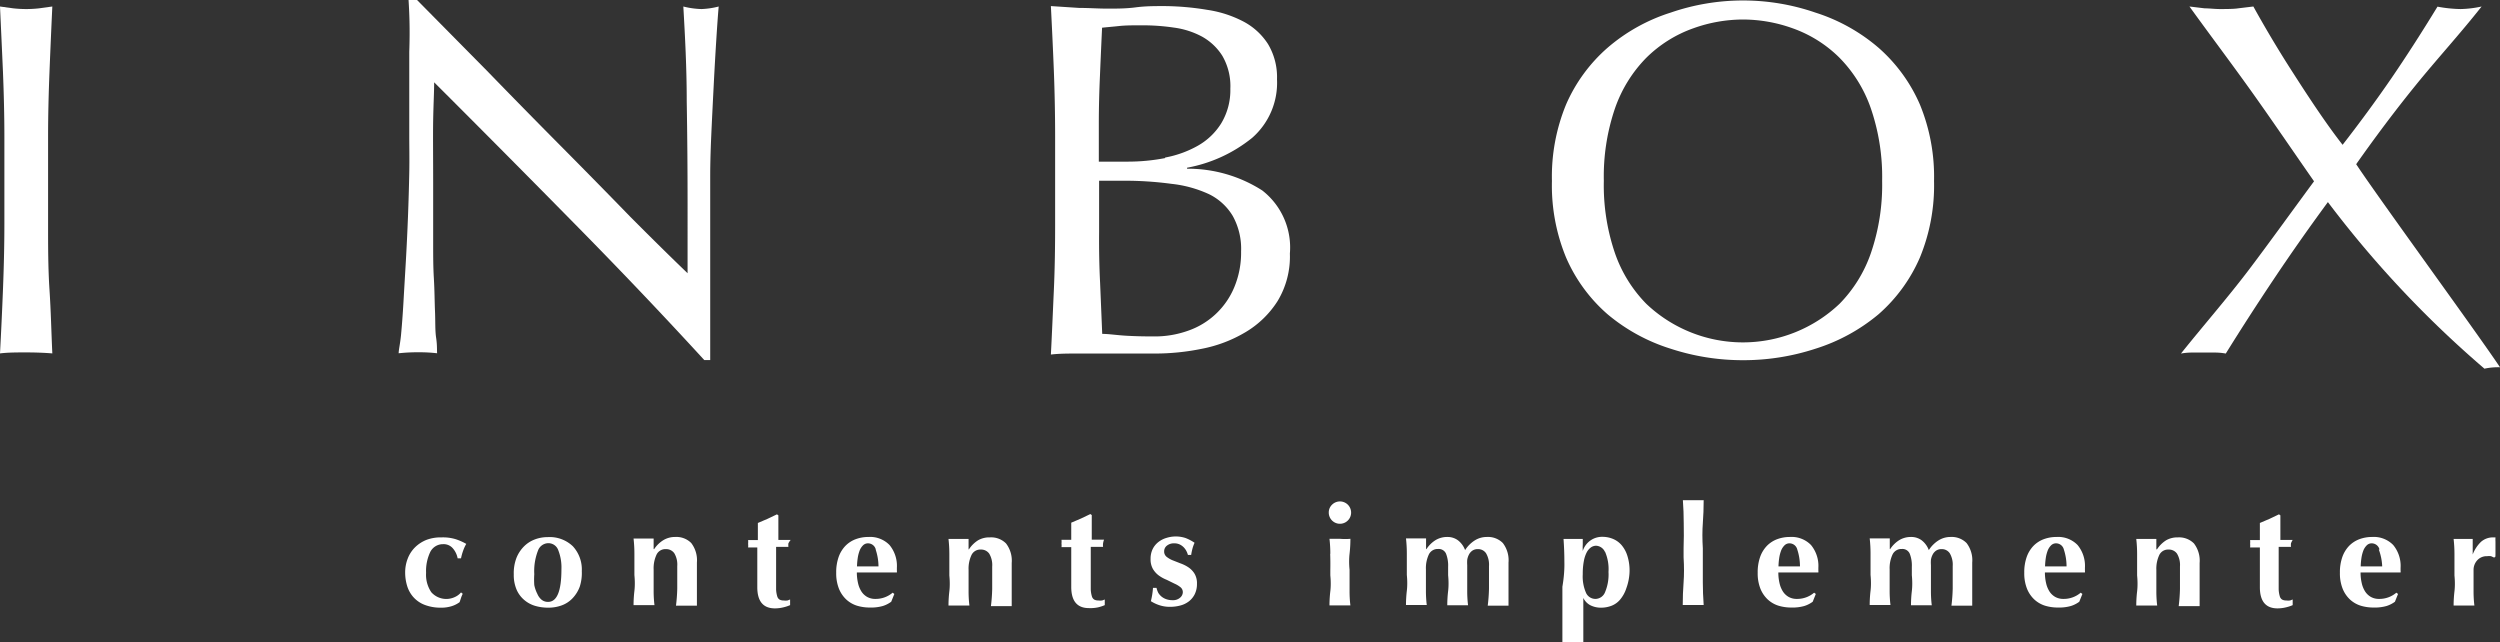<svg xmlns="http://www.w3.org/2000/svg" viewBox="0 0 176.78 45.43"><rect x="0" y="0" width="176.78" height="45.43" fill="#333333" stroke="none"/><defs><style>.cls-1{fill:#fff;}</style></defs><title></title><g id="layer2" data-name="layer_2"><g id="layer1-2" data-name="layer_1"><path class="cls-1" d="M.21,5.09Q.11,2.82,0,.46L.94.59a8.51,8.51,0,0,0,.91.05A8.34,8.34,0,0,0,2.76.59L3.7.46q-.11,2.36-.2,4.62c-.06,1.52-.1,3.06-.1,4.63v6.14c0,1.57,0,3.12.1,4.64s.13,3,.2,4.5q-.87-.07-1.85-.07c-.66,0-1.27,0-1.85.07q.12-2.21.21-4.5c.06-1.53.1-3.07.1-4.64V9.71C.31,8.14.27,6.6.21,5.09Z"/><path class="cls-1" d="M40.54,15.73q-4.92-5-9.84-9.91c0,.67-.05,1.56-.07,2.67s0,2.65,0,4.57c0,.5,0,1.12,0,1.86s0,1.51,0,2.32,0,1.63.05,2.46.05,1.61.08,2.32,0,1.34.08,1.87.05.9.07,1.09a11.08,11.08,0,0,0-1.32-.07,12.53,12.53,0,0,0-1.4.07c0-.24.11-.68.17-1.32s.12-1.41.17-2.3.11-1.86.17-2.91.11-2.1.15-3.14.07-2.07.09-3.07,0-1.89,0-2.68q0-3.43,0-5.89C29,2,28.94.81,28.89,0h.6l4.94,5q2.62,2.7,5.22,5.32t4.91,5q2.33,2.34,4.06,4V14.46q0-3.75-.06-7.3c0-2.37-.12-4.6-.24-6.7a5.79,5.79,0,0,0,1.28.18A5.62,5.62,0,0,0,50.82.46q-.07.78-.17,2.36t-.19,3.36c-.06,1.19-.12,2.36-.17,3.5s-.07,2.06-.07,2.75v2.14c0,.81,0,1.65,0,2.54s0,1.76,0,2.66,0,1.73,0,2.5,0,1.45,0,2v1.19H49.8Q45.45,20.71,40.54,15.73Z"/><path class="cls-1" d="M74.52,5c-.06-1.52-.13-3-.21-4.57l2,.13c.68,0,1.35.05,2,.05s1.32,0,2-.09,1.34-.09,2-.09A19.3,19.3,0,0,1,85.39.7a8,8,0,0,1,2.53.82,4.62,4.62,0,0,1,1.74,1.59,4.56,4.56,0,0,1,.64,2.5,5.17,5.17,0,0,1-1.76,4.14,10.24,10.24,0,0,1-4.6,2.11v.07a9.75,9.75,0,0,1,5.32,1.54,5.11,5.11,0,0,1,1.95,4.46,6.07,6.07,0,0,1-.87,3.36,6.78,6.78,0,0,1-2.27,2.2A9.56,9.56,0,0,1,85,24.66a16.54,16.54,0,0,1-3.34.34c-.61,0-1.22,0-1.84,0s-1.23,0-1.84,0H76.14c-.62,0-1.22,0-1.83.07.08-1.52.14-3,.21-4.55s.09-3.05.09-4.62V9.68C74.61,8.11,74.58,6.56,74.52,5Zm7.87,6.14a7.45,7.45,0,0,0,2.32-.84,4.63,4.63,0,0,0,1.64-1.57A4.54,4.54,0,0,0,87,6.28a4.26,4.26,0,0,0-.57-2.34A4,4,0,0,0,85,2.59a5.83,5.83,0,0,0-2-.64,15.09,15.09,0,0,0-2.19-.16c-.66,0-1.21,0-1.67.05s-.86.08-1.21.12q-.08,1.72-.15,3.4c-.05,1.12-.08,2.25-.08,3.39v2.68h2A14,14,0,0,0,82.38,11.18ZM77.79,20c.05,1.19.1,2.39.15,3.61.47,0,1,.09,1.7.13s1.32.05,2,.05A7,7,0,0,0,84,23.39a5.47,5.47,0,0,0,3.27-3.06,6.33,6.33,0,0,0,.49-2.55,4.78,4.78,0,0,0-.59-2.51,4,4,0,0,0-1.68-1.54A8.47,8.47,0,0,0,82.84,13a24.73,24.73,0,0,0-3.42-.22h-1.7v3.65C77.71,17.6,77.73,18.81,77.79,20Z"/><path class="cls-1" d="M123.25,25.47a16.37,16.37,0,0,1-5.11-.81,12.91,12.91,0,0,1-4.48-2.45,11.23,11.23,0,0,1-2.92-4,13.34,13.34,0,0,1-1-5.41,13.39,13.39,0,0,1,1-5.41,11.31,11.31,0,0,1,2.92-4,12.7,12.7,0,0,1,4.48-2.5,15.7,15.7,0,0,1,10.23,0,12.76,12.76,0,0,1,4.48,2.5,11.34,11.34,0,0,1,2.91,4,13.42,13.42,0,0,1,1,5.41,13.37,13.37,0,0,1-1,5.41,11.26,11.26,0,0,1-2.91,4,13,13,0,0,1-4.48,2.45A16.37,16.37,0,0,1,123.25,25.47Zm0-24.09a10.43,10.43,0,0,0-3.51.62,9,9,0,0,0-3.33,2.09,9.56,9.56,0,0,0-2.21,3.57,14.88,14.88,0,0,0-.79,5.13,14.82,14.82,0,0,0,.79,5.12,9.58,9.58,0,0,0,2.21,3.57,9.92,9.92,0,0,0,13.67,0,9.56,9.56,0,0,0,2.21-3.57,14.86,14.86,0,0,0,.8-5.12,14.92,14.92,0,0,0-.8-5.13,9.55,9.55,0,0,0-2.21-3.57A8.93,8.93,0,0,0,126.76,2,10.43,10.43,0,0,0,123.25,1.38Z"/><path class="cls-1" d="M169.11,5.52q1.57-2.3,3.25-5.05A9.49,9.49,0,0,0,174,.64a7.71,7.71,0,0,0,1.48-.18C174,2.34,172.31,4.19,170.84,6s-2.87,3.68-4.23,5.61c1.52,2.31,8.6,12,10.17,14.36a4.55,4.55,0,0,0-1.1.1,74.76,74.76,0,0,1-11.07-11.78q-2,2.72-3.8,5.41T157.39,25a4.32,4.32,0,0,0-.78-.07H155a4.35,4.35,0,0,0-.78.07c1.6-2,3.35-4,4.86-6s3-4.08,4.55-6.18c-1.48-2.12-2.87-4.17-4.3-6.18s-3-4.09-4.51-6.18l1.08.13c.34,0,.7.05,1.07.05s1,0,1.29-.05l1.08-.13q1.32,2.39,2.83,4.73c1,1.56,2.33,3.59,3.48,5.05Q167.53,7.82,169.11,5.52Z"/><path class="cls-1" d="M32,38.75a.85.85,0,0,0-.68-.27,1,1,0,0,0-.89.54,3.12,3.12,0,0,0-.3,1.49,2.19,2.19,0,0,0,.37,1.37,1.42,1.42,0,0,0,1.68.33,1.21,1.21,0,0,0,.42-.32l.12.1a2.11,2.11,0,0,0-.12.29l-.1.3a1.9,1.9,0,0,1-.55.28,2.43,2.43,0,0,1-.78.11A3.13,3.13,0,0,1,30,42.76a2.06,2.06,0,0,1-.79-.56,2.13,2.13,0,0,1-.43-.8,3.26,3.26,0,0,1-.13-.9,2.71,2.71,0,0,1,.18-1,2.27,2.27,0,0,1,.52-.8,2.45,2.45,0,0,1,.82-.53A2.88,2.88,0,0,1,31.23,38a3.08,3.08,0,0,1,1,.13,3.91,3.91,0,0,1,.74.33,2.76,2.76,0,0,0-.22.48,3.65,3.65,0,0,0-.15.54h-.24A1.48,1.48,0,0,0,32,38.75Z"/><path class="cls-1" d="M36.52,39.45a2.42,2.42,0,0,1,.54-.82,2.16,2.16,0,0,1,.77-.49,2.57,2.57,0,0,1,.9-.16,2.37,2.37,0,0,1,1.78.65,2.42,2.42,0,0,1,.63,1.76A3.12,3.12,0,0,1,41,41.47a2.38,2.38,0,0,1-.5.82,2,2,0,0,1-.76.51,2.74,2.74,0,0,1-1,.17,3.25,3.25,0,0,1-.87-.12,2.09,2.09,0,0,1-.77-.4,2,2,0,0,1-.56-.73,2.62,2.62,0,0,1-.21-1.11A3,3,0,0,1,36.52,39.45Zm2.95-.56a.74.74,0,0,0-.72-.48.79.79,0,0,0-.71.53,4,4,0,0,0-.26,1.66,5.54,5.54,0,0,0,0,.77A2.38,2.38,0,0,0,38,42a1.05,1.05,0,0,0,.3.41.7.7,0,0,0,.46.15q.94,0,.94-2.31A3.34,3.34,0,0,0,39.47,38.89Z"/><path class="cls-1" d="M46.25,38.84a2.1,2.1,0,0,1,.65-.64,1.58,1.58,0,0,1,.84-.23,1.48,1.48,0,0,1,1.14.43,2,2,0,0,1,.4,1.38q0,.5,0,.89t0,.77q0,.31,0,.68t0,.71l-.32,0h-.83l-.33,0a11.66,11.66,0,0,0,.09-1.21q0-.69,0-1.59a1.56,1.56,0,0,0-.21-.91.7.7,0,0,0-.6-.29.69.69,0,0,0-.65.38,2.26,2.26,0,0,0-.21,1.06v.39q0,.6,0,1.13t.06,1l-.32,0h-.83l-.33,0q0-.49.06-1t0-1.13v-.39q0-.6,0-1.13t-.06-1.06l.35,0h.7l.37,0,0,.74Z"/><path class="cls-1" d="M55.75,38.42a1,1,0,0,0,0,.25l-.87,0c0,.15,0,.32,0,.52s0,.4,0,.6v.59q0,.29,0,.48,0,.51,0,.83a2,2,0,0,0,.08.48.39.39,0,0,0,.17.23.58.58,0,0,0,.28.06,1.11,1.11,0,0,0,.28,0l.18-.07v.4a2.73,2.73,0,0,1-.49.16,2.56,2.56,0,0,1-.58.07q-1.25,0-1.25-1.5,0-.29,0-.64t0-.74c0-.25,0-.5,0-.75s0-.47,0-.68H52.9a1,1,0,0,0,0-.25,1.38,1.38,0,0,0,0-.27l.69,0q0-.31,0-.57t0-.64l.68-.29.67-.32.1.07q0,.16,0,.37l0,.44c0,.15,0,.31,0,.47s0,.31,0,.46l.87,0A1.35,1.35,0,0,0,55.75,38.42Z"/><path class="cls-1" d="M60.67,41.22a1.85,1.85,0,0,0,.24.6,1.18,1.18,0,0,0,.41.39,1.16,1.16,0,0,0,.59.14,1.84,1.84,0,0,0,1.21-.44l.12.09-.22.55a2,2,0,0,1-.59.3,3,3,0,0,1-.91.11,3.1,3.1,0,0,1-.92-.13,2,2,0,0,1-.76-.44,2.14,2.14,0,0,1-.52-.77,2.94,2.94,0,0,1-.19-1.12,3.25,3.25,0,0,1,.17-1.11,2.19,2.19,0,0,1,.48-.79,2,2,0,0,1,.72-.47,2.56,2.56,0,0,1,.91-.16,1.91,1.91,0,0,1,1.49.57,2.32,2.32,0,0,1,.52,1.61v.21a.46.46,0,0,1,0,.12H60.59A3.29,3.29,0,0,0,60.67,41.22Zm1.26-2.36a.57.57,0,0,0-.55-.44.49.49,0,0,0-.36.15,1.06,1.06,0,0,0-.24.38,2.51,2.51,0,0,0-.13.52,4.84,4.84,0,0,0-.05.58h1.52A3.84,3.84,0,0,0,61.92,38.86Z"/><path class="cls-1" d="M68.52,38.84a2.1,2.1,0,0,1,.65-.64A1.58,1.58,0,0,1,70,38a1.48,1.48,0,0,1,1.14.43,2,2,0,0,1,.4,1.38q0,.5,0,.89t0,.77q0,.31,0,.68t0,.71l-.32,0H70.4l-.33,0a11.66,11.66,0,0,0,.09-1.21q0-.69,0-1.59a1.56,1.56,0,0,0-.21-.91.7.7,0,0,0-.6-.29.69.69,0,0,0-.65.38,2.26,2.26,0,0,0-.21,1.06v.39q0,.6,0,1.13t.06,1l-.32,0h-.83l-.33,0q0-.49.06-1t0-1.13v-.39q0-.6,0-1.13t-.06-1.06l.35,0h.7l.37,0,0,.74Z"/><path class="cls-1" d="M78,38.42a1,1,0,0,0,0,.25l-.87,0c0,.15,0,.32,0,.52s0,.4,0,.6v.59q0,.29,0,.48,0,.51,0,.83a2,2,0,0,0,.08.48.39.39,0,0,0,.17.23.58.58,0,0,0,.28.06,1.11,1.11,0,0,0,.28,0l.18-.07v.4a2.73,2.73,0,0,1-.49.16A2.56,2.56,0,0,1,77,43q-1.25,0-1.25-1.5,0-.29,0-.64t0-.74c0-.25,0-.5,0-.75s0-.47,0-.68h-.69a1,1,0,0,0,0-.25,1.38,1.38,0,0,0,0-.27l.69,0q0-.31,0-.57t0-.64l.68-.29.67-.32.1.07q0,.16,0,.37l0,.44c0,.15,0,.31,0,.47s0,.31,0,.46l.87,0A1.35,1.35,0,0,0,78,38.42Z"/><path class="cls-1" d="M81.91,41.93a1.13,1.13,0,0,0,.23.26,1.11,1.11,0,0,0,.33.18,1.32,1.32,0,0,0,.45.07.74.74,0,0,0,.53-.18.52.52,0,0,0,.19-.38.45.45,0,0,0-.17-.36,1.85,1.85,0,0,0-.42-.25L82.5,41a2.51,2.51,0,0,1-.55-.3,1.56,1.56,0,0,1-.42-.46,1.35,1.35,0,0,1-.17-.71,1.56,1.56,0,0,1,.15-.71,1.44,1.44,0,0,1,.4-.49,1.68,1.68,0,0,1,.56-.29,2.2,2.2,0,0,1,1.35,0,3.11,3.11,0,0,1,.65.34,2.7,2.7,0,0,0-.15.42,3.8,3.8,0,0,0-.09.44H84a1.38,1.38,0,0,0-.1-.26,1.1,1.1,0,0,0-.19-.27,1,1,0,0,0-.29-.21.9.9,0,0,0-.4-.08.78.78,0,0,0-.5.16.5.5,0,0,0-.2.41.47.47,0,0,0,.17.38,1.71,1.71,0,0,0,.43.25l.56.22a2.51,2.51,0,0,1,.56.28,1.48,1.48,0,0,1,.43.45,1.32,1.32,0,0,1,.17.71,1.62,1.62,0,0,1-.16.74,1.46,1.46,0,0,1-.42.51,1.69,1.69,0,0,1-.61.29,2.81,2.81,0,0,1-.71.09,2.33,2.33,0,0,1-.8-.13,2.63,2.63,0,0,1-.56-.27,5.23,5.23,0,0,0,.15-.94h.25A1.53,1.53,0,0,0,81.91,41.93Z"/><path class="cls-1" d="M94.19,35.69a.79.79,0,1,1-.23.55A.75.75,0,0,1,94.19,35.69Zm-.12,3.47q0-.53-.06-1.06l.33,0h.41a4.34,4.34,0,0,0,.74,0q0,.53-.06,1.06t0,1.13v.39q0,.6,0,1.13t.06,1l-.32,0h-.83l-.33,0q0-.49.06-1t0-1.13v-.39Q94.08,39.69,94.06,39.16Z"/><path class="cls-1" d="M100.86,38.84a2.1,2.1,0,0,1,.64-.64,1.58,1.58,0,0,1,.84-.23,1.23,1.23,0,0,1,.76.24,1.55,1.55,0,0,1,.5.69,2.22,2.22,0,0,1,.69-.69,1.58,1.58,0,0,1,.84-.24,1.48,1.48,0,0,1,1.14.43,2,2,0,0,1,.4,1.38q0,.5,0,.89t0,.77q0,.31,0,.68t0,.71l-.32,0h-.83l-.32,0a11.66,11.66,0,0,0,.09-1.21q0-.69,0-1.59a1.59,1.59,0,0,0-.21-.91.67.67,0,0,0-.58-.29.66.66,0,0,0-.39.11.77.77,0,0,0-.24.28,1.18,1.18,0,0,0-.12.37,2.55,2.55,0,0,0,0,.37v.71q0,.6,0,1.13t.06,1l-.32,0h-.83l-.32,0q0-.49.06-1t0-1.13v-.6a2.28,2.28,0,0,0-.15-.92.56.56,0,0,0-.56-.33.69.69,0,0,0-.65.38,2.27,2.27,0,0,0-.21,1.06v.39q0,.6,0,1.13t.06,1l-.32,0h-.83l-.32,0q0-.49.06-1t0-1.13v-.39q0-.6,0-1.13t-.06-1.06l.35,0h.7l.37,0,0,.74Z"/><path class="cls-1" d="M110.62,39.74q0-.81-.06-1.63l.34,0h.68l.34,0,0,.4a4.19,4.19,0,0,0,0,.45h0a1.43,1.43,0,0,1,1.4-1,1.92,1.92,0,0,1,.72.14,1.62,1.62,0,0,1,.61.43,2.15,2.15,0,0,1,.42.76,3.43,3.43,0,0,1,.16,1.1A3.73,3.73,0,0,1,115,41.6a2.37,2.37,0,0,1-.44.8,1.5,1.5,0,0,1-.62.44,2.06,2.06,0,0,1-.71.13,1.66,1.66,0,0,1-.77-.17,1.14,1.14,0,0,1-.5-.52h0v.8q0,.34,0,.7t0,.68q0,.32,0,.58c0,.17,0,.3,0,.38l-.32,0h-.83l-.33,0q0-.41,0-.82t0-.82q0-.41,0-.84t0-.91v-.54Q110.64,40.54,110.62,39.74Zm2.87-.71a.72.72,0,0,0-.63-.44.64.64,0,0,0-.35.11,1,1,0,0,0-.3.34,2.16,2.16,0,0,0-.21.62,4.71,4.71,0,0,0-.08.94,2.89,2.89,0,0,0,.23,1.32.73.73,0,0,0,.67.43.74.74,0,0,0,.67-.46,3.22,3.22,0,0,0,.25-1.45A3.09,3.09,0,0,0,113.49,39Z"/><path class="cls-1" d="M119.06,37q0-.81-.06-1.63l.33,0,.41,0,.41,0,.32,0q0,.83-.06,1.63t0,1.77v.64q0,1,0,1.77t.06,1.6l-.32,0h-.83l-.33,0q0-.8.06-1.6t0-1.77v-.64Q119.08,37.86,119.06,37Z"/><path class="cls-1" d="M125.83,41.22a1.85,1.85,0,0,0,.24.6,1.18,1.18,0,0,0,.41.39,1.16,1.16,0,0,0,.59.14,1.84,1.84,0,0,0,1.21-.44l.12.09-.22.55a2,2,0,0,1-.59.3,3,3,0,0,1-.91.11,3.1,3.1,0,0,1-.92-.13,2,2,0,0,1-.76-.44,2.14,2.14,0,0,1-.52-.77,2.94,2.94,0,0,1-.19-1.12,3.25,3.25,0,0,1,.17-1.11,2.19,2.19,0,0,1,.48-.79,2,2,0,0,1,.72-.47,2.56,2.56,0,0,1,.91-.16,1.91,1.91,0,0,1,1.49.57,2.32,2.32,0,0,1,.52,1.61v.21a.46.46,0,0,1,0,.12h-2.83A3.29,3.29,0,0,0,125.83,41.22Zm1.26-2.36a.57.57,0,0,0-.55-.44.49.49,0,0,0-.36.15,1.06,1.06,0,0,0-.24.38,2.51,2.51,0,0,0-.13.52,4.84,4.84,0,0,0-.05.58h1.52A3.84,3.84,0,0,0,127.09,38.86Z"/><path class="cls-1" d="M133.65,38.84a2.1,2.1,0,0,1,.64-.64,1.58,1.58,0,0,1,.84-.23,1.23,1.23,0,0,1,.76.24,1.55,1.55,0,0,1,.5.69,2.22,2.22,0,0,1,.69-.69,1.58,1.58,0,0,1,.84-.24,1.48,1.48,0,0,1,1.14.43,2,2,0,0,1,.4,1.38q0,.5,0,.89t0,.77q0,.31,0,.68t0,.71l-.32,0h-.83l-.32,0a11.66,11.66,0,0,0,.09-1.21q0-.69,0-1.59a1.59,1.59,0,0,0-.21-.91.67.67,0,0,0-.58-.29.66.66,0,0,0-.39.11.77.77,0,0,0-.24.28,1.18,1.18,0,0,0-.12.37,2.55,2.55,0,0,0,0,.37v.71q0,.6,0,1.13t.06,1l-.32,0h-.83l-.32,0q0-.49.06-1t0-1.13v-.6a2.28,2.28,0,0,0-.15-.92.56.56,0,0,0-.56-.33.69.69,0,0,0-.65.38,2.27,2.27,0,0,0-.21,1.06v.39q0,.6,0,1.13t.06,1l-.32,0h-.83l-.32,0q0-.49.06-1t0-1.13v-.39q0-.6,0-1.13t-.06-1.06l.35,0h.7l.37,0,0,.74Z"/><path class="cls-1" d="M144.68,41.22a1.85,1.85,0,0,0,.24.6,1.18,1.18,0,0,0,.41.39,1.16,1.16,0,0,0,.59.14,1.84,1.84,0,0,0,1.21-.44l.12.09-.22.55a2,2,0,0,1-.59.3,3,3,0,0,1-.91.11,3.1,3.1,0,0,1-.92-.13,2,2,0,0,1-.76-.44,2.14,2.14,0,0,1-.52-.77,2.94,2.94,0,0,1-.19-1.12,3.25,3.25,0,0,1,.17-1.11,2.19,2.19,0,0,1,.48-.79,2,2,0,0,1,.72-.47,2.56,2.56,0,0,1,.91-.16,1.91,1.91,0,0,1,1.49.57,2.32,2.32,0,0,1,.52,1.61v.21a.46.46,0,0,1,0,.12h-2.83A3.29,3.29,0,0,0,144.68,41.22Zm1.26-2.36a.57.57,0,0,0-.55-.44.49.49,0,0,0-.36.15,1.06,1.06,0,0,0-.24.38,2.51,2.51,0,0,0-.13.52,4.84,4.84,0,0,0-.05.58h1.52A3.84,3.84,0,0,0,145.94,38.86Z"/><path class="cls-1" d="M152.53,38.84a2.1,2.1,0,0,1,.65-.64A1.58,1.58,0,0,1,154,38a1.48,1.48,0,0,1,1.14.43,2,2,0,0,1,.4,1.38q0,.5,0,.89t0,.77q0,.31,0,.68t0,.71l-.32,0h-.83l-.33,0a11.66,11.66,0,0,0,.09-1.21q0-.69,0-1.59a1.56,1.56,0,0,0-.21-.91.7.7,0,0,0-.6-.29.69.69,0,0,0-.65.38,2.26,2.26,0,0,0-.21,1.06v.39q0,.6,0,1.13t.06,1l-.32,0h-.83l-.33,0q0-.49.06-1t0-1.13v-.39q0-.6,0-1.13t-.06-1.06l.35,0h.7l.37,0,0,.74Z"/><path class="cls-1" d="M162,38.42a1,1,0,0,0,0,.25l-.87,0c0,.15,0,.32,0,.52s0,.4,0,.6v.59q0,.29,0,.48,0,.51,0,.83a2,2,0,0,0,.08.48.39.39,0,0,0,.17.23.58.58,0,0,0,.28.06,1.11,1.11,0,0,0,.28,0l.18-.07v.4a2.73,2.73,0,0,1-.49.16,2.56,2.56,0,0,1-.58.07q-1.25,0-1.25-1.5,0-.29,0-.64t0-.74c0-.25,0-.5,0-.75s0-.47,0-.68h-.69a1,1,0,0,0,0-.25,1.38,1.38,0,0,0,0-.27l.69,0q0-.31,0-.57t0-.64l.68-.29.67-.32.1.07q0,.16,0,.37l0,.44c0,.15,0,.31,0,.47s0,.31,0,.46l.87,0A1.35,1.35,0,0,0,162,38.42Z"/><path class="cls-1" d="M167,41.22a1.85,1.85,0,0,0,.24.6,1.18,1.18,0,0,0,.41.39,1.16,1.16,0,0,0,.59.14,1.84,1.84,0,0,0,1.21-.44l.12.09-.22.55a2,2,0,0,1-.59.3,3,3,0,0,1-.91.11,3.1,3.1,0,0,1-.92-.13,2,2,0,0,1-.76-.44,2.14,2.14,0,0,1-.52-.77,2.94,2.94,0,0,1-.19-1.12,3.25,3.25,0,0,1,.17-1.11,2.19,2.19,0,0,1,.48-.79,2,2,0,0,1,.72-.47,2.56,2.56,0,0,1,.91-.16,1.91,1.91,0,0,1,1.49.57,2.32,2.32,0,0,1,.52,1.61v.21a.46.46,0,0,1,0,.12h-2.83A3.29,3.29,0,0,0,167,41.22Zm1.26-2.36a.57.57,0,0,0-.55-.44.49.49,0,0,0-.36.15,1.06,1.06,0,0,0-.24.38,2.51,2.51,0,0,0-.13.52,4.84,4.84,0,0,0-.05.58h1.52A3.84,3.84,0,0,0,168.21,38.86Z"/><path class="cls-1" d="M174.81,39.32a2.47,2.47,0,0,1,.62-1,1.27,1.27,0,0,1,.87-.32h.16a3,3,0,0,0,0,.31c0,.11,0,.24,0,.39v.48a1.39,1.39,0,0,0,0,.17l-.09.08-.22-.1a.92.92,0,0,0-.28,0,.89.89,0,0,0-.7.29,1,1,0,0,0-.26.68v.39q0,.6,0,1.13t.06,1l-.32,0h-.83l-.32,0q0-.49.06-1t0-1.13v-.39q0-.6,0-1.13t-.06-1.06l.34,0h.67l.34,0,0,1.2Z"/></g></g></svg>